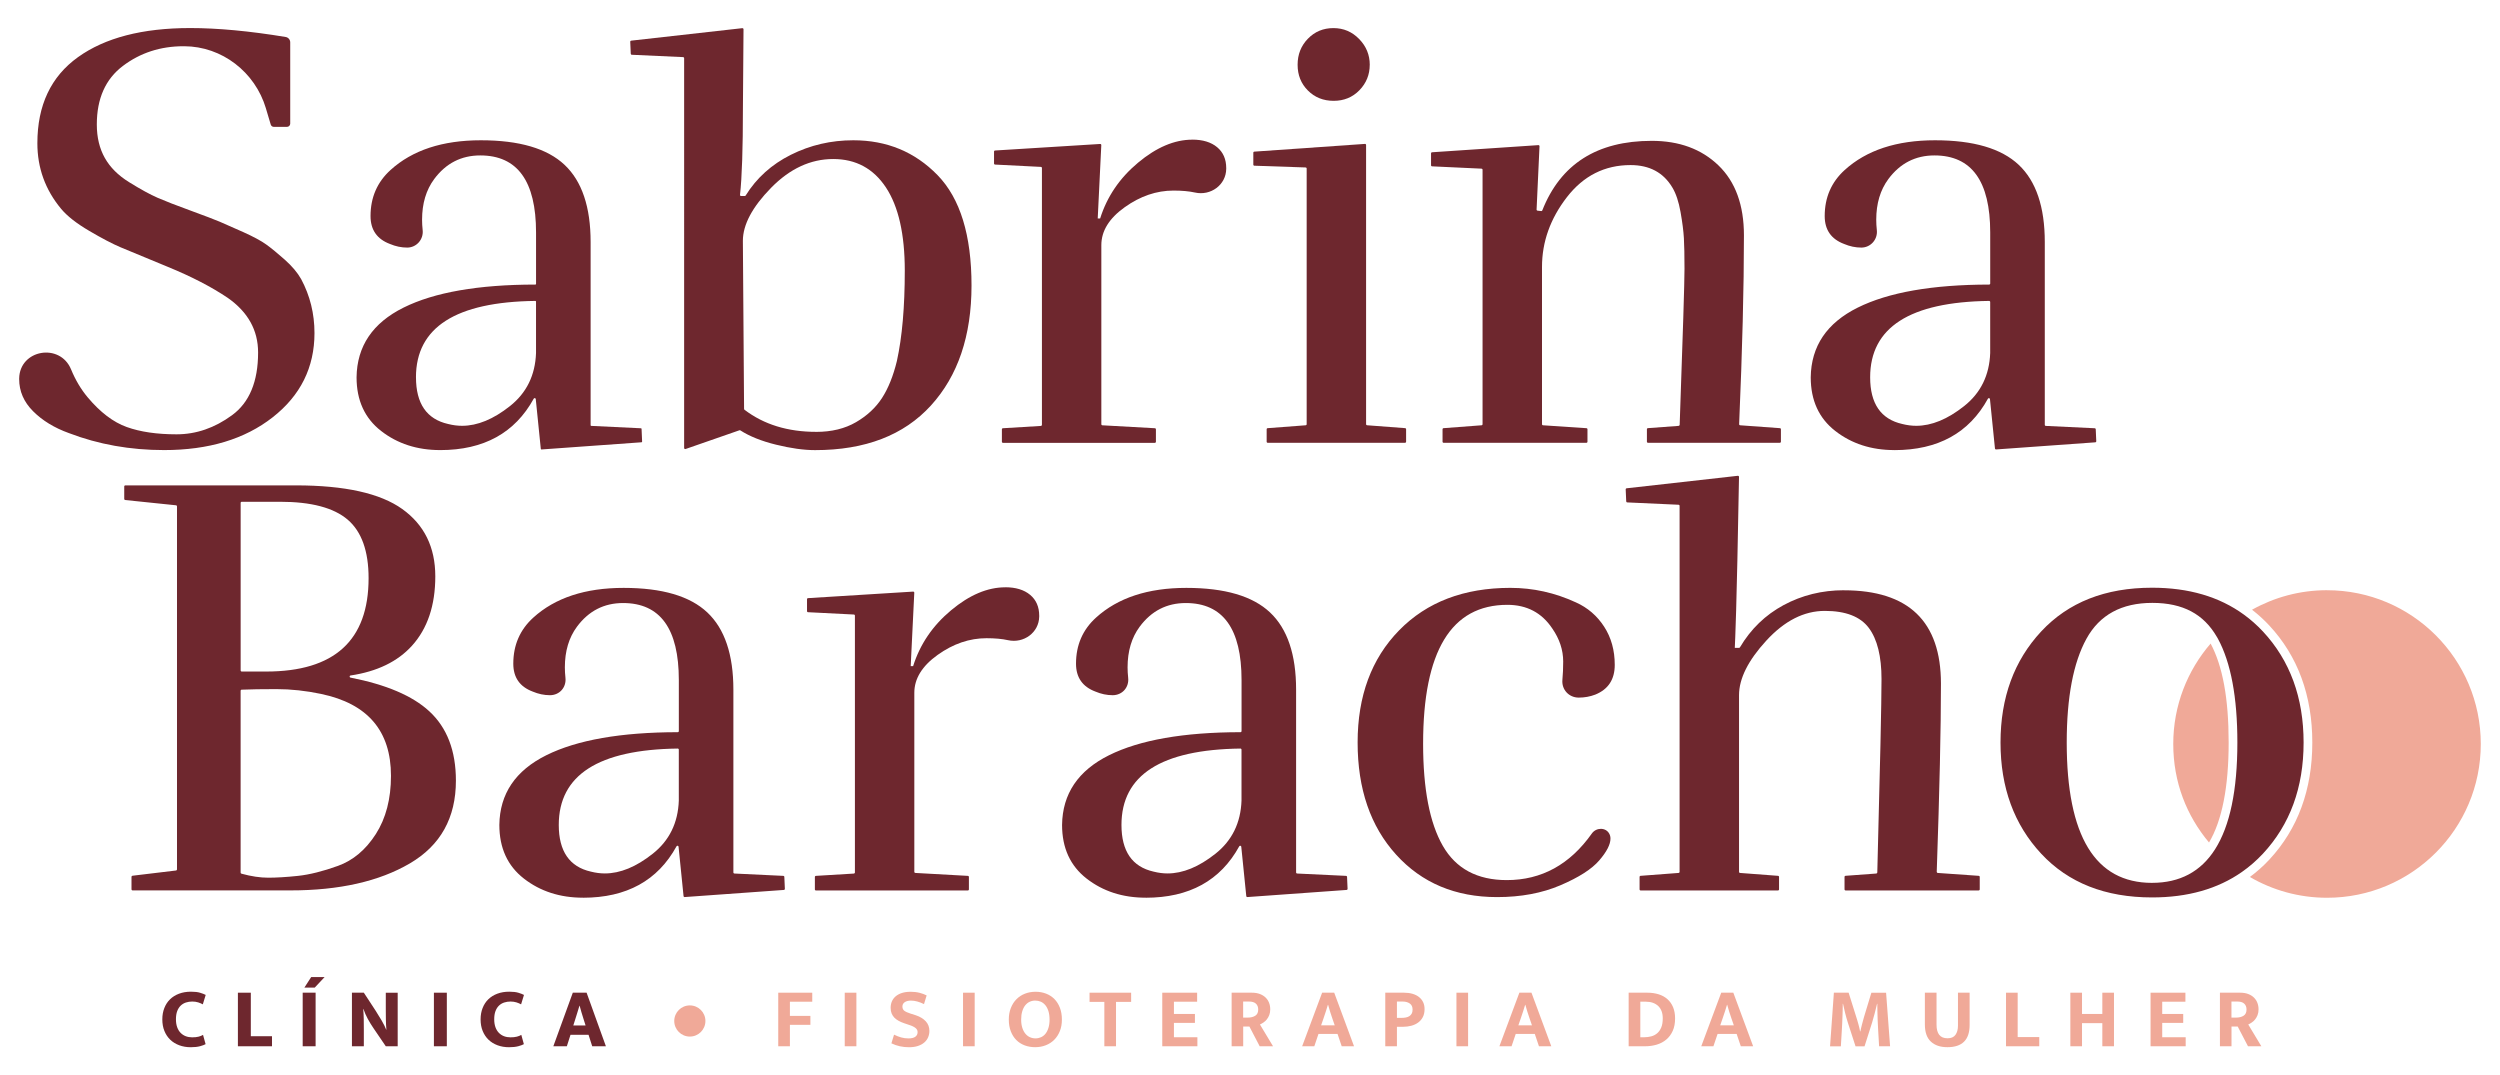 <?xml version="1.0" encoding="UTF-8"?>
<svg xmlns="http://www.w3.org/2000/svg" id="Camada_1" data-name="Camada 1" viewBox="0 0 1145.24 492.57">
  <defs>
    <style>
      .cls-1 {
        fill: #6e272e;
      }

      .cls-1, .cls-2 {
        stroke-width: 0px;
      }

      .cls-2 {
        fill: #f0a998;
      }
    </style>
  </defs>
  <g>
    <g>
      <path class="cls-2" d="M372.09,454.75v4.13h-10.24v6.5h9.39v4.09h-9.39v9.82h-5.34v-24.54h15.58Z"></path>
      <path class="cls-2" d="M392.31,454.75v24.54h-5.34v-24.54h5.34Z"></path>
      <path class="cls-2" d="M417.01,454.32c1.58,0,2.99.16,4.21.47,1.22.31,2.31.71,3.27,1.21l-1.21,3.97c-1.07-.52-2.09-.92-3.08-1.19-.99-.27-1.95-.41-2.88-.41-1.25,0-2.21.25-2.9.74-.69.49-1.03,1.16-1.03,1.99s.3,1.51.9,1.95c.6.44,1.56.87,2.88,1.29l2.34.74c1.95.65,3.47,1.57,4.58,2.77,1.1,1.19,1.66,2.66,1.66,4.4,0,1.04-.19,2.01-.58,2.92-.39.91-.97,1.7-1.75,2.38-.78.68-1.75,1.21-2.92,1.6-1.17.39-2.53.58-4.09.58-2.93,0-5.62-.6-8.06-1.79l1.21-3.97c1.12.55,2.21.97,3.27,1.27,1.06.3,2.18.45,3.35.45,1.38,0,2.42-.25,3.12-.76.7-.51,1.05-1.21,1.05-2.12,0-.31-.06-.62-.18-.92-.12-.3-.33-.58-.64-.86-.31-.27-.73-.55-1.27-.82-.53-.27-1.23-.54-2.08-.8l-2.06-.7c-.91-.31-1.74-.67-2.49-1.09-.75-.42-1.4-.9-1.93-1.44-.53-.55-.95-1.19-1.25-1.93s-.45-1.6-.45-2.59c0-1.06.19-2.04.58-2.94.39-.9.97-1.67,1.73-2.32.77-.65,1.71-1.16,2.84-1.52,1.13-.36,2.42-.55,3.88-.55Z"></path>
      <path class="cls-2" d="M446.5,454.75v24.54h-5.34v-24.54h5.34Z"></path>
      <path class="cls-2" d="M474.37,454.32c1.74,0,3.35.29,4.83.86,1.48.57,2.75,1.4,3.82,2.47,1.06,1.08,1.9,2.41,2.51,3.99.61,1.58.92,3.39.92,5.41s-.31,3.74-.94,5.3c-.62,1.56-1.48,2.88-2.57,3.97-1.09,1.09-2.38,1.93-3.88,2.51-1.49.58-3.11.88-4.85.88s-3.35-.28-4.83-.84c-1.48-.56-2.75-1.38-3.82-2.45-1.07-1.08-1.9-2.4-2.51-3.97-.61-1.57-.92-3.37-.92-5.39s.31-3.75.94-5.32c.62-1.57,1.48-2.91,2.57-4.01,1.09-1.1,2.38-1.95,3.88-2.53,1.49-.58,3.11-.88,4.85-.88ZM467.79,467.06c0,1.45.18,2.72.53,3.8.35,1.08.82,1.97,1.42,2.69.6.71,1.29,1.25,2.08,1.6.79.35,1.64.53,2.55.53s1.72-.18,2.51-.53,1.47-.88,2.05-1.6c.57-.71,1.03-1.61,1.36-2.69.34-1.08.51-2.34.51-3.8s-.18-2.8-.53-3.9c-.35-1.09-.82-1.99-1.42-2.71-.6-.71-1.29-1.24-2.08-1.58-.79-.34-1.64-.51-2.55-.51s-1.75.18-2.53.55c-.78.36-1.45.9-2.03,1.62-.57.71-1.03,1.62-1.36,2.71-.34,1.09-.51,2.36-.51,3.82Z"></path>
      <path class="cls-2" d="M518.17,454.75v4.21h-6.93v20.33h-5.34v-20.33h-6.78v-4.21h19.05Z"></path>
      <path class="cls-2" d="M532.43,454.75h15.97v4.13h-10.63v5.61h9.62v4.09h-9.62v6.58h10.75v4.13h-16.09v-24.54Z"></path>
      <path class="cls-2" d="M564.2,454.75h9.31c1.38,0,2.59.2,3.64.6,1.05.4,1.93.95,2.63,1.64.7.69,1.23,1.49,1.58,2.41.35.92.53,1.92.53,2.98,0,.99-.15,1.86-.45,2.63-.3.77-.68,1.43-1.13,1.99-.45.56-.96,1.03-1.52,1.4-.56.38-1.1.68-1.62.92l6,9.97h-6.12l-4.71-9.04h-2.84v9.04h-5.3v-24.54ZM569.49,466.16h2.1c1.4,0,2.55-.29,3.45-.86.9-.57,1.34-1.52,1.34-2.84,0-1.17-.36-2.07-1.07-2.71-.71-.64-1.76-.95-3.14-.95h-2.69v7.36Z"></path>
      <path class="cls-2" d="M605.67,454.75h5.53l9.08,24.54h-5.65l-1.91-5.65h-8.73l-1.91,5.65h-5.57l9.15-24.54ZM605.2,469.71h6.23l-1.13-3.27c-.36-1.01-.7-2.03-1.01-3.06-.31-1.03-.61-2.06-.9-3.1h-.08c-.29.99-.6,1.99-.94,3.02-.34,1.03-.69,2.07-1.05,3.14l-1.13,3.27Z"></path>
      <path class="cls-2" d="M634.59,454.75h8.61c1.43,0,2.72.17,3.88.51,1.16.34,2.14.83,2.96,1.48.82.65,1.45,1.44,1.89,2.36.44.92.66,1.98.66,3.17,0,1.4-.26,2.61-.78,3.62-.52,1.01-1.23,1.85-2.12,2.51-.9.66-1.94,1.16-3.14,1.48-1.19.32-2.47.49-3.82.49h-2.8v8.92h-5.34v-24.54ZM639.93,466.28h2.18c.68,0,1.32-.06,1.93-.18.61-.12,1.14-.32,1.6-.62.45-.3.81-.69,1.07-1.17.26-.48.39-1.08.39-1.81,0-1.27-.43-2.21-1.29-2.8-.86-.6-1.95-.9-3.27-.9h-2.61v7.48Z"></path>
      <path class="cls-2" d="M672.53,454.75v24.54h-5.34v-24.54h5.34Z"></path>
      <path class="cls-2" d="M696.03,454.75h5.53l9.08,24.54h-5.65l-1.91-5.65h-8.73l-1.91,5.65h-5.57l9.15-24.54ZM695.56,469.71h6.23l-1.13-3.27c-.36-1.01-.7-2.03-1.01-3.06-.31-1.03-.61-2.06-.9-3.1h-.08c-.29.99-.6,1.99-.94,3.02-.34,1.03-.69,2.07-1.05,3.14l-1.13,3.27Z"></path>
      <path class="cls-2" d="M754.65,454.75c1.9,0,3.62.25,5.18.74,1.56.49,2.9,1.23,4.01,2.22,1.12.99,1.98,2.21,2.59,3.68.61,1.47.92,3.17.92,5.12,0,2.23-.36,4.15-1.09,5.75-.73,1.6-1.71,2.92-2.96,3.97-1.25,1.05-2.71,1.82-4.38,2.32-1.68.49-3.45.74-5.32.74h-7.52v-24.54h8.57ZM751.42,475.16h1.83c1.09,0,2.15-.14,3.17-.41,1.03-.27,1.93-.74,2.71-1.4.78-.66,1.4-1.54,1.87-2.65.47-1.1.7-2.5.7-4.19,0-2.47-.7-4.36-2.1-5.67-1.4-1.31-3.29-1.97-5.65-1.97h-2.53v16.28Z"></path>
      <path class="cls-2" d="M788.5,454.75h5.53l9.08,24.54h-5.65l-1.91-5.65h-8.73l-1.91,5.65h-5.57l9.15-24.54ZM788.03,469.71h6.23l-1.13-3.27c-.36-1.01-.7-2.03-1.01-3.06-.31-1.03-.61-2.06-.9-3.1h-.08c-.29.99-.6,1.99-.94,3.02-.34,1.03-.69,2.07-1.05,3.14l-1.13,3.27Z"></path>
      <path class="cls-2" d="M840.11,454.75h6.74l3.51,11.18c.16.49.32,1.03.49,1.6.17.57.33,1.14.49,1.71.16.57.3,1.13.43,1.68s.23,1.05.31,1.52h.16c.08-.42.18-.9.31-1.46.13-.56.27-1.14.43-1.73.16-.6.31-1.18.47-1.75.16-.57.3-1.09.43-1.56l3.39-11.18h6.74l1.83,24.54h-5.03c-.16-2.7-.31-5.4-.47-8.1-.16-2.7-.26-5.43-.31-8.18l-.04-3.19h-.12c-.34,1.43-.71,2.92-1.11,4.48-.4,1.56-.79,2.92-1.15,4.09l-3.47,10.91h-4.13l-3.55-10.95c-.44-1.4-.86-2.88-1.25-4.44-.39-1.56-.7-2.92-.93-4.09h-.12c0,.93-.01,1.92-.04,2.94-.03,1.03-.06,2.04-.1,3.06-.04,1.01-.08,2.01-.12,2.98-.04.97-.08,1.86-.14,2.67l-.47,7.83h-4.95l1.75-24.54Z"></path>
      <path class="cls-2" d="M881.78,454.75h5.34v14.68c0,2.03.41,3.56,1.23,4.62.82,1.05,2.08,1.58,3.8,1.58s2.91-.53,3.66-1.6c.75-1.06,1.13-2.44,1.13-4.13v-15.15h5.34v14.76c0,3.43-.85,5.99-2.55,7.67-1.7,1.69-4.23,2.53-7.58,2.53s-5.75-.84-7.6-2.53c-1.84-1.69-2.77-4.31-2.77-7.87v-14.57Z"></path>
      <path class="cls-2" d="M918.95,454.75h5.34v20.33h9.89v4.21h-15.23v-24.54Z"></path>
      <path class="cls-2" d="M948.42,479.29v-24.54h5.34v9.74h9.31v-9.74h5.34v24.54h-5.34v-10.59h-9.31v10.59h-5.34Z"></path>
      <path class="cls-2" d="M985.16,454.75h15.97v4.13h-10.63v5.61h9.62v4.09h-9.62v6.58h10.75v4.13h-16.09v-24.54Z"></path>
      <path class="cls-2" d="M1016.94,454.75h9.31c1.38,0,2.59.2,3.64.6,1.05.4,1.93.95,2.63,1.64.7.69,1.23,1.49,1.58,2.41.35.92.53,1.92.53,2.98,0,.99-.15,1.86-.45,2.63-.3.77-.68,1.43-1.13,1.99-.45.56-.96,1.03-1.52,1.4-.56.38-1.1.68-1.62.92l6,9.97h-6.12l-4.71-9.04h-2.84v9.04h-5.3v-24.54ZM1022.23,466.16h2.1c1.4,0,2.55-.29,3.45-.86.9-.57,1.34-1.52,1.34-2.84,0-1.17-.36-2.07-1.07-2.71-.71-.64-1.76-.95-3.14-.95h-2.69v7.36Z"></path>
      <circle class="cls-2" cx="316.01" cy="467.71" r="7.14"></circle>
    </g>
    <g>
      <path class="cls-2" d="M1066,270.37c-12.48,0-24.19,3.26-34.36,8.95,2.81,2.16,5.44,4.56,7.91,7.21,13.08,14.06,19.71,32.11,19.71,53.64s-6.63,39.58-19.71,53.64c-2.75,2.95-5.73,5.59-8.9,7.93,10.39,6.04,22.46,9.52,35.35,9.52,38.91,0,70.44-31.54,70.44-70.44s-31.54-70.44-70.44-70.44Z"></path>
      <path class="cls-2" d="M1011.94,385.96c5.97-10.04,9-25.43,9-45.79s-2.78-35.06-8.26-45.36c-10.66,12.34-17.12,28.41-17.12,46s6.16,32.92,16.38,45.14Z"></path>
    </g>
  </g>
  <g>
    <path class="cls-1" d="M1036.62,289.26c-2.68-2.88-5.59-5.44-8.69-7.7-11.27-8.21-25.29-12.33-42.08-12.33-21.42,0-38.35,6.68-50.78,20.03-12.43,13.35-18.64,30.32-18.64,50.91s6.21,37.56,18.64,50.91c12.43,13.35,29.35,20.03,50.78,20.03,16.33,0,30.04-3.89,41.14-11.65,3.46-2.42,6.68-5.21,9.64-8.38,12.42-13.35,18.64-30.32,18.64-50.91s-6.22-37.56-18.64-50.91ZM985.85,404.44c-26.06,0-39.09-21.42-39.09-64.27,0-20.77,3.02-36.63,9.04-47.57,6.02-10.94,16.09-16.42,30.18-16.42s23.53,5.19,29.53,15.53c.17.3.35.58.52.89,5.93,10.94,8.9,26.8,8.9,47.57,0,21.9-3.42,38.2-10.23,48.9-6.51,10.23-16.13,15.36-28.86,15.36Z"></path>
    <g>
      <path class="cls-1" d="M121.81,49.62c-4.96-16.61-20.09-28.38-37.42-28.44-.11,0-.21,0-.32,0-10.55,0-19.82,3.01-27.78,9.03-7.97,6.02-11.94,14.96-11.94,26.81s4.9,20.28,14.72,26.39c5.37,3.33,9.76,5.74,13.19,7.22,3.42,1.49,8.42,3.43,15,5.83,6.57,2.41,11.06,4.12,13.47,5.14,2.41,1.02,5.97,2.6,10.7,4.72,4.72,2.13,8.24,4.03,10.55,5.7,2.31,1.66,5.14,3.98,8.47,6.94,3.33,2.96,5.83,5.93,7.5,8.89,4.07,7.59,6.11,15.83,6.11,24.72,0,15.74-6.39,28.61-19.17,38.61-12.77,10-29.35,15-49.72,15-15.56,0-30.1-2.6-43.61-7.78-6.66-2.4-12.13-5.73-16.39-10-4.26-4.26-6.39-9.17-6.39-14.72,0-.09,0-.19,0-.28.2-13.29,18.7-16.49,23.77-4.19,2.01,4.88,4.55,9.15,7.62,12.81,5.74,6.85,11.71,11.39,17.92,13.61,6.2,2.22,13.79,3.33,22.78,3.33s17.45-2.91,25.42-8.75c7.96-5.83,11.94-15.42,11.94-28.75,0-10.18-4.63-18.51-13.89-25-7.41-5-16.52-9.72-27.36-14.17-10.83-4.45-18.1-7.45-21.8-9.03-3.7-1.57-8.47-4.07-14.31-7.5-5.83-3.42-10.14-6.8-12.91-10.14-7.22-8.7-10.84-18.7-10.84-30,0-17.4,6.21-30.55,18.61-39.44,12.4-8.89,29.53-13.33,51.39-13.33,12.61,0,27.19,1.36,43.74,4.09,1.2.2,2.09,1.24,2.09,2.46v37.23c0,.82-.67,1.49-1.49,1.49h-6.01c-.66,0-1.24-.43-1.43-1.07l-2.22-7.44Z"></path>
      <path class="cls-1" d="M201.67,206.18c-10.55,0-19.58-2.92-27.08-8.75-7.5-5.83-11.25-14.02-11.25-24.58.18-14.26,7.36-24.9,21.53-31.94,14.11-7.01,34.24-10.53,60.39-10.55.16,0,.3-.13.3-.29v-23.59c0-23.51-8.52-35.28-25.55-35.28-8.71,0-15.74,3.61-21.11,10.83-3.7,5-5.55,11.21-5.55,18.61,0,1.55.09,3.15.27,4.79.46,4.24-2.81,7.97-7.07,7.99h0c-2.69,0-5.33-.56-7.92-1.66-5.93-2.22-8.89-6.48-8.89-12.78,0-8.52,3.05-15.56,9.17-21.11,10-9.07,23.79-13.61,41.38-13.61s30.37,3.75,38.33,11.25c7.96,7.5,11.94,19.3,11.94,35.41v83.88c0,.16.12.29.28.3l22.78,1.09c.15,0,.28.13.28.28l.25,5.83c0,.16-.12.3-.28.31l-45.81,3.29c-.16.01-.3-.11-.32-.27l-2.31-22.82c-.05-.49-.69-.61-.93-.18-8.61,15.7-22.89,23.56-42.84,23.56ZM190.56,172.84c0,12.04,4.9,19.17,14.72,21.39,2.22.56,4.35.83,6.39.83,7.04,0,14.35-3.01,21.94-9.03,7.59-6.01,11.57-14.12,11.94-24.3v-23.58c0-.17-.14-.3-.31-.3-36.46.44-54.69,12.1-54.69,34.99Z"></path>
      <path class="cls-1" d="M340.05,12.92c.3-.03.56.2.55.5l-.27,36.1c0,18.47-.44,31.72-1.33,39.74-.03.29.2.54.49.54h1.68c.17,0,.32-.09.41-.23,4.99-8.03,11.89-14.25,20.69-18.65,8.89-4.45,18.42-6.66,28.61-6.66,15.37,0,28.24,5.32,38.61,15.97,10.37,10.65,15.56,27.5,15.56,50.55s-6.21,41.39-18.61,55c-12.41,13.61-30.1,20.42-53.05,20.42-5.19,0-11.16-.83-17.91-2.5-6.66-1.64-12.1-3.82-16.33-6.54-.13-.08-.28-.1-.42-.05l-24.67,8.58c-.32.11-.66-.13-.66-.47V26.66c0-.27-.21-.48-.47-.5l-23.51-1.07c-.26-.01-.46-.22-.47-.48l-.24-5.47c-.01-.26.18-.49.44-.52l50.92-5.72ZM373.93,197.84c7.04,0,13.1-1.48,18.2-4.44,5.09-2.96,9.07-6.67,11.94-11.11,2.87-4.45,5.14-10.09,6.8-16.95,2.4-10.93,3.61-24.72,3.61-41.38s-2.88-29.35-8.61-38.05c-5.74-8.7-13.8-13.06-24.17-13.06s-19.86,4.4-28.47,13.19c-8.61,8.79-12.92,16.9-12.92,24.3l.55,76.97c0,.16.08.31.2.4,8.85,6.75,19.8,10.12,32.85,10.12Z"></path>
      <path class="cls-1" d="M546.17,63.96c4.81,0,8.61,1.16,11.39,3.47,2.78,2.32,4.17,5.51,4.17,9.58,0,.12,0,.25,0,.37-.1,7.35-7.13,12.42-14.3,10.82-2.68-.6-5.97-.9-9.86-.9-7.78,0-15.24,2.55-22.36,7.64-7.13,5.09-10.69,10.88-10.69,17.36v82.03c0,.26.21.48.47.5l24.06,1.34c.26.01.47.23.47.5v5.7c0,.27-.22.5-.5.5h-69.56c-.27,0-.5-.22-.5-.5v-5.7c0-.26.2-.48.47-.5l17.4-1.05c.26-.02.47-.23.47-.5v-117.67c0-.26-.21-.48-.47-.5l-21-1.06c-.26-.01-.47-.23-.47-.5v-5.45c0-.26.2-.48.47-.5l48.14-2.99c.3-.02.54.22.53.52l-1.64,33.61h1.11c3.15-10,8.93-18.52,17.36-25.55,8.42-7.04,16.71-10.55,24.86-10.55Z"></path>
      <path class="cls-1" d="M580.25,202.35v-5.71c0-.26.2-.48.46-.5l17.41-1.32c.26-.02.46-.24.46-.5v-117.11c0-.27-.21-.49-.48-.5l-23.48-.8c-.27,0-.48-.23-.48-.5v-5.45c0-.26.2-.48.46-.5l50.67-3.54c.29-.02.53.21.53.5v127.89c0,.26.2.48.46.5l17.41,1.32c.26.02.46.24.46.5v5.71c0,.27-.22.5-.5.5h-62.89c-.27,0-.5-.22-.5-.5ZM627.47,29.66c0,4.54-1.57,8.43-4.72,11.67-3.15,3.24-7.09,4.86-11.8,4.86s-8.66-1.57-11.8-4.72c-3.15-3.15-4.72-7.08-4.72-11.8s1.57-8.7,4.72-11.94c3.15-3.24,7.04-4.86,11.67-4.86s8.56,1.67,11.8,5c3.24,3.33,4.86,7.27,4.86,11.8Z"></path>
      <path class="cls-1" d="M706.01,96.7c.22.02.43-.1.51-.31,8.38-21.24,25.09-31.87,50.14-31.87,12.59,0,22.78,3.75,30.56,11.25,7.78,7.5,11.67,18.19,11.67,32.08,0,23.77-.74,52.59-2.2,86.45-.01.27.19.5.46.52l18.22,1.32c.26.02.46.24.46.5v5.7c0,.27-.22.5-.5.5h-60.39c-.27,0-.5-.22-.5-.5v-5.71c0-.26.2-.48.46-.5l14.09-1.04c.25-.02.45-.23.46-.48,1.47-41.57,2.21-65.4,2.21-71.49s-.1-10.79-.28-14.03c-.19-3.24-.69-7.22-1.53-11.94-.83-4.72-2.08-8.47-3.75-11.25-4.08-6.85-10.46-10.28-19.16-10.28-11.85,0-21.58,4.91-29.17,14.72-7.59,9.82-11.39,20.46-11.39,31.95v72.03c0,.26.2.48.46.5l19.91,1.33c.26.02.46.23.46.5v5.7c0,.27-.22.5-.5.5h-65.39c-.27,0-.5-.22-.5-.5v-5.71c0-.26.2-.48.46-.5l17.41-1.32c.26-.02.46-.24.46-.5v-116.56c0-.27-.21-.48-.47-.5l-22.66-1.06c-.27-.01-.47-.23-.47-.5v-5.45c0-.26.2-.48.46-.5l48.7-3.27c.3-.02.54.22.53.52l-1.34,28.98c-.01.26.18.49.44.52l1.66.18Z"></path>
      <path class="cls-1" d="M867.82,206.18c-10.55,0-19.58-2.92-27.08-8.75-7.5-5.83-11.25-14.02-11.25-24.58.18-14.26,7.36-24.9,21.53-31.94,14.08-6.99,34.14-10.51,60.19-10.55.27,0,.5-.22.5-.49v-23.39c0-23.51-8.52-35.28-25.55-35.28-8.71,0-15.74,3.61-21.11,10.83-3.7,5-5.55,11.21-5.55,18.61,0,1.55.09,3.14.27,4.78.46,4.25-2.8,7.97-7.07,8h0c-2.69,0-5.33-.56-7.92-1.66-5.93-2.22-8.89-6.48-8.89-12.78,0-8.52,3.05-15.56,9.17-21.11,10-9.07,23.79-13.61,41.38-13.61s30.37,3.75,38.33,11.25c7.96,7.5,11.94,19.3,11.94,35.41v83.69c0,.27.21.48.47.5l22.4,1.07c.26.01.46.22.47.48l.24,5.45c.01.27-.19.5-.46.52l-45.42,3.26c-.27.02-.5-.18-.53-.45l-2.29-22.62c-.05-.49-.69-.61-.93-.18-8.61,15.7-22.89,23.56-42.84,23.56ZM856.71,172.84c0,12.04,4.9,19.17,14.72,21.39,2.22.56,4.35.83,6.39.83,7.04,0,14.35-3.01,21.94-9.03,7.59-6.01,11.57-14.12,11.94-24.3v-23.38c0-.28-.24-.51-.51-.5-36.32.48-54.48,12.14-54.48,34.99Z"></path>
    </g>
    <g>
      <path class="cls-1" d="M135.52,222.35c22.4,0,38.65,3.61,48.75,10.83,10.09,7.22,15.14,17.5,15.14,30.83s-3.57,23.93-10.69,31.8c-6.58,7.27-15.96,11.81-28.14,13.63-.55.08-.56.86-.02.97,16.37,3.21,28.4,8.33,36.07,15.4,8.15,7.5,12.22,18.1,12.22,31.8,0,17.04-7.04,29.68-21.11,37.92-14.07,8.24-32.32,12.36-54.72,12.36H60.74c-.27,0-.5-.22-.5-.5v-5.73c0-.25.19-.46.44-.49l19.96-2.4c.25-.03.44-.24.44-.49v-166.32c0-.25-.19-.47-.45-.49l-23.27-2.41c-.25-.03-.45-.24-.45-.49v-5.72c0-.27.22-.5.5-.5h78.11ZM110.24,230.35v76.78c0,.27.22.5.5.5h11.17c31.29,0,46.94-14.26,46.94-42.77,0-12.4-3.2-21.34-9.58-26.81-6.39-5.46-16.71-8.19-30.97-8.19h-17.56c-.27,0-.5.22-.5.5ZM147.18,317.9c-7.04-1.48-13.89-2.22-20.56-2.22s-11.73.09-15.92.26c-.27.01-.47.23-.47.5v83.3c0,.23.16.43.38.49,4.48,1.23,8.57,1.84,12.26,1.84s8.33-.27,13.61-.83c5.28-.56,11.39-2.08,18.33-4.58s12.73-7.36,17.36-14.58c4.62-7.22,6.94-16.11,6.94-26.67,0-20.55-10.65-33.05-31.94-37.5Z"></path>
      <path class="cls-1" d="M460.5,269.02c4.81,0,8.61,1.16,11.39,3.47,2.78,2.32,4.17,5.51,4.17,9.58,0,.12,0,.25,0,.37-.1,7.35-7.13,12.42-14.3,10.82-2.68-.6-5.97-.9-9.86-.9-7.78,0-15.24,2.55-22.36,7.64-7.13,5.09-10.69,10.88-10.69,17.36v82.03c0,.26.21.48.47.5l24.06,1.34c.26.01.47.23.47.5v5.7c0,.27-.22.5-.5.5h-69.56c-.27,0-.5-.22-.5-.5v-5.7c0-.26.2-.48.47-.5l17.4-1.05c.26-.02.47-.23.47-.5v-117.67c0-.26-.21-.48-.47-.5l-21-1.06c-.26-.01-.47-.23-.47-.5v-5.45c0-.26.2-.48.47-.5l48.14-2.99c.3-.02.54.22.53.52l-1.64,33.61h1.11c3.15-10,8.93-18.52,17.36-25.55,8.42-7.04,16.71-10.55,24.86-10.55Z"></path>
      <path class="cls-1" d="M524.86,411.23c-10.55,0-19.58-2.92-27.08-8.75-7.5-5.83-11.25-14.02-11.25-24.58.18-14.26,7.36-24.9,21.53-31.94,14.08-6.99,34.14-10.51,60.19-10.55.27,0,.5-.22.5-.49v-23.39c0-23.51-8.52-35.28-25.55-35.28-8.71,0-15.74,3.61-21.11,10.83-3.7,5-5.55,11.21-5.55,18.61,0,1.55.09,3.15.27,4.79.48,4.38-2.67,7.97-7.08,7.99h0c-2.69,0-5.33-.56-7.92-1.66-5.93-2.22-8.89-6.48-8.89-12.78,0-8.52,3.05-15.56,9.17-21.11,10-9.07,23.79-13.61,41.38-13.61s30.37,3.75,38.33,11.25c7.96,7.5,11.94,19.3,11.94,35.41v83.69c0,.27.21.48.47.5l22.4,1.07c.26.01.46.22.47.48l.24,5.45c.01.27-.19.5-.46.52l-45.42,3.26c-.27.02-.5-.18-.53-.45l-2.29-22.62c-.05-.49-.69-.61-.93-.18-8.61,15.7-22.89,23.56-42.84,23.56ZM513.74,377.9c0,12.04,4.9,19.17,14.72,21.39,2.22.56,4.35.83,6.39.83,7.04,0,14.35-3.01,21.94-9.03,7.59-6.01,11.57-14.12,11.94-24.3v-23.38c0-.28-.24-.51-.51-.5-36.32.48-54.48,12.14-54.48,34.99Z"></path>
      <path class="cls-1" d="M691.93,269.3c10.37,0,20.37,2.22,30,6.66,5.37,2.41,9.67,6.11,12.92,11.11,3.24,5,4.86,10.83,4.86,17.5s-2.96,11.2-8.89,13.61c-2.41.93-4.96,1.39-7.64,1.39h0c-4.5-.02-7.87-3.69-7.45-8.17.24-2.56.36-5.35.36-8.36,0-5.28-1.67-10.32-5-15.14-4.82-7.22-11.67-10.83-20.56-10.83-25.74,0-38.61,21.21-38.61,63.61,0,20.74,3.01,36.34,9.03,46.8,6.01,10.46,15.78,15.69,29.3,15.69,15.92,0,28.91-7.12,38.98-21.36,1.97-2.79,6.35-2.9,7.97.11.37.68.55,1.42.55,2.23,0,2.69-1.71,6.02-5.14,10-3.43,3.99-9.35,7.78-17.78,11.39-8.43,3.61-18.1,5.42-29.02,5.42-19.08,0-34.49-6.48-46.25-19.45-11.76-12.96-17.64-30.09-17.64-51.38s6.34-38.42,19.03-51.39c12.68-12.96,29.68-19.44,50.97-19.44Z"></path>
      <path class="cls-1" d="M844.7,270.41c29.62,0,44.44,14.26,44.44,42.78,0,20.46-.65,49.19-1.93,86.18,0,.27.19.5.46.52l18.78,1.32c.26.02.46.24.46.5v5.7c0,.27-.22.5-.5.5h-60.94c-.27,0-.5-.22-.5-.5v-5.71c0-.26.2-.48.46-.5l14.09-1.04c.25-.02.45-.23.46-.49,1.29-48.62,1.93-78.14,1.93-88.57s-1.94-18.28-5.83-23.47c-3.89-5.18-10.6-7.78-20.14-7.78s-18.47,4.54-26.8,13.61c-8.34,9.08-12.5,17.41-12.5,25v80.93c0,.26.2.48.46.5l17.41,1.32c.26.02.46.24.46.5v5.71c0,.27-.22.5-.5.5h-62.89c-.27,0-.5-.22-.5-.5v-5.71c0-.26.2-.48.46-.5l17.41-1.32c.26-.02.46-.24.46-.5v-167.67c0-.27-.21-.48-.47-.5l-23.51-1.07c-.26-.01-.46-.22-.47-.48l-.24-5.47c-.01-.26.18-.49.44-.52l50.92-5.72c.3-.03.56.21.55.51-1.11,63.01-1.75,74.07-1.93,78.31h1.94c.17,0,.33-.09.42-.24,4.98-8.4,11.65-14.84,19.99-19.34,8.42-4.53,17.64-6.81,27.64-6.81Z"></path>
      <path class="cls-1" d="M267.08,411.23c-10.55,0-19.58-2.92-27.08-8.75-7.5-5.83-11.25-14.02-11.25-24.58.18-14.26,7.36-24.9,21.53-31.94,14.08-6.99,34.14-10.51,60.19-10.55.27,0,.5-.22.5-.49v-23.39c0-23.51-8.52-35.28-25.55-35.28-8.71,0-15.74,3.61-21.11,10.83-3.7,5-5.55,11.21-5.55,18.61,0,1.55.09,3.15.27,4.79.48,4.38-2.67,7.97-7.08,7.99h0c-2.69,0-5.33-.56-7.92-1.66-5.93-2.22-8.89-6.48-8.89-12.78,0-8.52,3.05-15.56,9.17-21.11,10-9.07,23.79-13.61,41.38-13.61s30.37,3.75,38.33,11.25c7.96,7.5,11.94,19.3,11.94,35.41v83.69c0,.27.21.48.47.5l22.4,1.07c.26.01.46.22.47.48l.24,5.45c.01.27-.19.5-.46.52l-45.42,3.26c-.27.02-.5-.18-.53-.45l-2.29-22.62c-.05-.49-.69-.61-.93-.18-8.61,15.7-22.89,23.56-42.84,23.56ZM255.97,377.9c0,12.04,4.9,19.17,14.72,21.39,2.22.56,4.35.83,6.39.83,7.04,0,14.35-3.01,21.94-9.03,7.59-6.01,11.57-14.12,11.94-24.3v-23.38c0-.28-.24-.51-.51-.5-36.32.48-54.48,12.14-54.48,34.99Z"></path>
    </g>
    <g>
      <path class="cls-1" d="M88.02,475.2c1.17,0,2.16-.1,2.96-.31.8-.21,1.48-.48,2.03-.82l1.17,4.25c-.52.31-1.36.62-2.51.94-1.16.31-2.58.47-4.26.47-1.92,0-3.69-.3-5.3-.9-1.61-.6-2.99-1.45-4.13-2.55-1.14-1.1-2.03-2.44-2.67-4.01-.64-1.57-.95-3.33-.95-5.28s.31-3.63.92-5.2c.61-1.57,1.48-2.91,2.61-4.01,1.13-1.1,2.51-1.96,4.13-2.57,1.62-.61,3.45-.92,5.47-.92,1.71,0,3.11.16,4.19.49,1.08.32,1.93.66,2.55.99l-1.32,4.32c-.6-.34-1.31-.64-2.12-.9-.82-.26-1.72-.39-2.71-.39-1.04,0-2.01.15-2.92.45-.91.3-1.7.77-2.38,1.42-.68.65-1.21,1.49-1.6,2.51-.39,1.03-.58,2.28-.58,3.76,0,1.38.19,2.58.56,3.62.38,1.04.9,1.9,1.58,2.59.68.69,1.46,1.2,2.36,1.54.9.34,1.88.51,2.94.51Z"></path>
      <path class="cls-1" d="M108.98,454.75h5.92v19.94h9.7v4.6h-15.62v-24.54Z"></path>
      <path class="cls-1" d="M144.58,454.75v24.54h-5.92v-24.54h5.92ZM144.19,452.41h-4.75l3.12-4.83h6.15l-4.52,4.83Z"></path>
      <path class="cls-1" d="M161.22,454.75h5.45l5.38,8.22c.96,1.48,1.89,2.99,2.79,4.54.9,1.55,1.59,2.94,2.08,4.19h.08c-.13-1.56-.21-3.12-.23-4.69-.03-1.57-.04-3.14-.04-4.69v-7.56h5.45v24.54h-5.45l-5.69-8.37c-.94-1.38-1.79-2.78-2.57-4.21-.78-1.43-1.44-2.93-1.99-4.52h-.08c.13,1.64.21,3.21.23,4.71.03,1.51.04,3.04.04,4.6v7.79h-5.45v-24.54Z"></path>
      <path class="cls-1" d="M204.69,454.75v24.54h-5.92v-24.54h5.92Z"></path>
      <path class="cls-1" d="M233.82,475.2c1.17,0,2.16-.1,2.96-.31.8-.21,1.48-.48,2.03-.82l1.17,4.25c-.52.31-1.36.62-2.51.94-1.16.31-2.58.47-4.26.47-1.92,0-3.69-.3-5.3-.9-1.61-.6-2.99-1.45-4.13-2.55-1.14-1.1-2.03-2.44-2.67-4.01-.64-1.57-.95-3.33-.95-5.28s.31-3.63.92-5.2c.61-1.57,1.48-2.91,2.61-4.01,1.13-1.1,2.51-1.96,4.13-2.57,1.62-.61,3.45-.92,5.47-.92,1.71,0,3.11.16,4.19.49,1.08.32,1.93.66,2.55.99l-1.32,4.32c-.6-.34-1.31-.64-2.12-.9-.82-.26-1.72-.39-2.71-.39-1.04,0-2.01.15-2.92.45-.91.3-1.7.77-2.38,1.42-.68.65-1.21,1.49-1.6,2.51-.39,1.03-.58,2.28-.58,3.76,0,1.38.19,2.58.56,3.62.38,1.04.9,1.9,1.58,2.59.68.69,1.46,1.2,2.36,1.54.9.34,1.88.51,2.94.51Z"></path>
      <path class="cls-1" d="M262.41,454.75h6.31l8.84,24.54h-6.27l-1.68-5.26h-8.26l-1.68,5.26h-6.19l8.92-24.54ZM262.64,469.75h5.61l-.94-2.96c-.31-.96-.63-1.99-.95-3.08-.32-1.09-.6-2.09-.84-3h-.08c-.26.91-.56,1.9-.9,2.96-.34,1.07-.66,2.1-.97,3.12l-.94,2.96Z"></path>
    </g>
  </g>
</svg>
